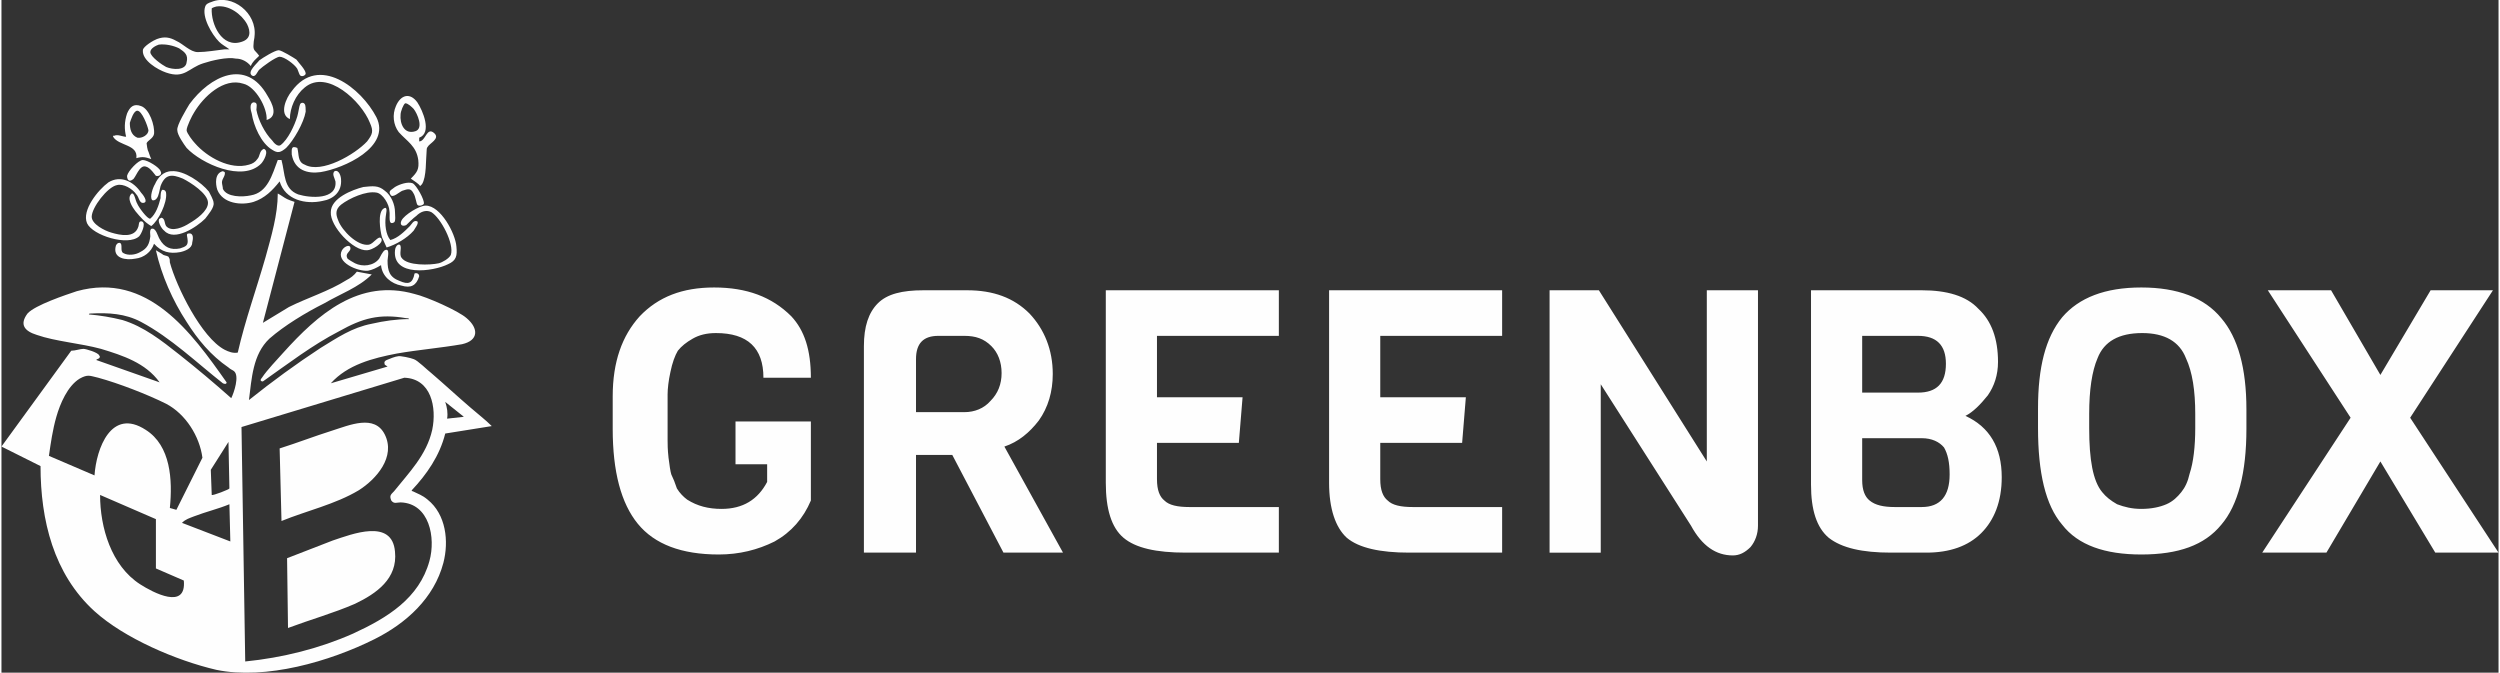 <?xml version="1.0" encoding="UTF-8"?>
<!DOCTYPE svg PUBLIC "-//W3C//DTD SVG 1.1//EN" "http://www.w3.org/Graphics/SVG/1.1/DTD/svg11.dtd">
<!-- Creator: CorelDRAW -->
<svg xmlns="http://www.w3.org/2000/svg" xml:space="preserve" width="223px" height="60px" version="1.1" style="shape-rendering:geometricPrecision; text-rendering:geometricPrecision; image-rendering:optimizeQuality; fill-rule:evenodd; clip-rule:evenodd"
viewBox="0 0 2684 723"
 xmlns:xlink="http://www.w3.org/1999/xlink"
 xmlns:xodm="http://www.corel.com/coreldraw/odm/2003">
 <rect x="0" y="0" width="2684" height="723" fill="#333333" stroke="none"/>
 <defs>
  <style type="text/css">
   <![CDATA[
    .fil0 {fill:#FEFEFE;fill-rule:nonzero}
   ]]>
  </style>
 </defs>
 <g id="Capa_x0020_1">
  <g id="_2642550895616">
   <path class="fil0" d="M315 217l-34 130 28 -17c20,-10 43,-17 62,-29 4,-2 8,-5 11,-9l16 3c-14,14 -34,21 -51,31 -20,10 -43,24 -59,38 -18,17 -19,43 -22,66 25,-20 51,-39 77,-56 18,-11 34,-22 55,-26 13,-3 27,-5 40,-5 0,-1 -2,-1 -3,-1 -29,-5 -47,0 -72,14 -29,15 -55,35 -82,54 -3,0 -3,-2 -1,-4 6,-9 16,-19 23,-27 37,-41 81,-80 141,-63 13,3 47,18 56,26 13,11 13,24 -5,28 -23,4 -47,6 -70,10 -26,5 -53,12 -71,32l61 -18 -3 -2c-1,-3 0,-4 2,-5 2,-1 10,-4 12,-4 2,-1 15,2 17,3 4,1 15,12 19,15 14,12 28,25 42,37 8,7 16,13 23,20l-50 8c-6,24 -20,44 -36,61 0,1 0,1 1,1 6,3 10,4 16,9 20,16 23,45 17,68 -10,38 -40,65 -74,82 -48,24 -117,44 -170,33 -43,-10 -99,-34 -131,-63 -44,-40 -58,-98 -58,-156l-42 -21 75 -103c4,0 10,-2 13,-2 3,0 16,4 17,7 1,1 1,2 0,3 -1,1 -3,1 -3,2l68 24c-15,-21 -40,-29 -63,-36 -22,-6 -49,-8 -69,-15 -13,-4 -19,-11 -10,-23 8,-9 41,-20 53,-24 76,-21 123,44 161,98 0,2 -2,2 -4,1 -28,-22 -56,-49 -88,-66 -17,-9 -35,-10 -54,-9 -1,0 -2,0 -2,1 12,1 24,3 36,6 23,7 42,22 61,37 19,15 38,31 56,47 3,-6 9,-24 3,-29 -1,-1 -4,-2 -6,-4 -19,-13 -33,-30 -45,-49 -15,-23 -27,-50 -33,-77 0,0 7,4 8,5 2,1 6,1 6,3 1,1 1,3 1,5 7,26 34,81 59,94 4,2 9,4 14,3 8,-35 20,-68 30,-103 6,-22 13,-45 13,-68 4,2 6,4 10,6 2,1 5,2 8,3l0 0zm-127 331l28 -56c-3,-23 -18,-47 -39,-58 -20,-10 -51,-22 -73,-28 -9,-2 -11,-4 -20,1 -13,8 -21,27 -25,41 -4,14 -6,28 -8,42l49 21c2,-29 18,-73 55,-49 27,17 29,54 26,84l7 2 0 0zm74 163c40,-4 80,-14 116,-30 37,-17 71,-38 82,-78 7,-25 0,-62 -31,-63 -4,0 -7,2 -10,-2 -2,-5 -1,-6 3,-10 16,-20 35,-39 41,-66 5,-24 -1,-55 -30,-56l-175 53 4 252 0 0zm235 -263l-20 -16c2,6 3,12 2,18l18 -2zm-271 84c1,1 19,-6 19,-7l-1 -50 -19 30 1 27zm-60 26l-60 -26c0,35 12,76 43,96 14,9 50,28 47,-4l-30 -13 0 -53 0 0zm80 24l-1 -40c-12,5 -25,8 -38,13 -5,2 -9,3 -13,7l52 20 0 0zm-1 -529c-4,-3 -8,-5 -11,-8 -8,-8 -19,-27 -15,-38 1,-3 4,-4 7,-5 22,-9 49,12 46,37 0,2 -1,5 -1,8 -1,8 2,7 6,13 -4,4 -7,6 -9,11 -4,-5 -10,-8 -16,-8 -9,-2 -26,2 -35,5 -16,5 -20,17 -40,10 -9,-3 -26,-13 -25,-24 0,-4 12,-11 15,-12 8,-3 14,-2 21,2 7,3 15,12 23,12 9,0 20,-2 29,-3 1,0 3,0 5,0l0 0zm-14 -46c0,0 -4,1 -5,2 -1,17 11,43 32,36 10,-3 10,-11 6,-19 -6,-11 -20,-21 -33,-19zm-62 41c-3,1 -9,4 -9,8 0,5 13,14 17,16 7,3 21,4 22,-5 2,-8 -2,-11 -8,-15 -6,-3 -15,-5 -22,-4l0 0zm116 81c1,-13 -12,-36 -25,-39 -21,-7 -43,14 -53,31 -2,3 -8,15 -8,19 0,3 7,12 9,14 13,15 38,29 58,23 4,-1 7,-3 9,-6 3,-3 2,-9 7,-11 6,2 0,13 -3,16 -20,20 -64,0 -80,-17 -3,-4 -10,-14 -10,-19 -1,-5 10,-23 13,-28 22,-30 61,-50 84,-9 5,8 12,22 -1,26zm25 -1c-12,-5 -4,-23 2,-30 29,-40 75,-3 91,28 16,32 -35,55 -60,59 -14,2 -28,-2 -31,-19 0,-5 -1,-10 6,-7 2,7 0,15 8,18 18,10 54,-11 67,-25 6,-8 7,-11 3,-20 -9,-23 -46,-58 -70,-38 -10,8 -16,22 -16,34l0 0zm139 20l0 4c7,0 8,-16 16,-9 7,6 -5,11 -7,15 -1,1 -1,3 -1,4 -1,10 0,28 -5,36 -1,1 -2,2 -2,2 -2,-3 -6,-5 -10,-8 7,-7 9,-10 8,-20 -2,-15 -12,-20 -21,-30 -6,-8 -7,-19 -3,-28 5,-12 15,-15 23,-4 6,9 16,33 2,38l0 0zm-15 -37c-2,1 -5,9 -5,12 -1,10 4,22 16,18 9,-3 2,-19 -2,-24 -2,-2 -6,-6 -9,-6l0 0zm-133 61c4,15 2,31 18,37 13,4 42,6 40,-14 -1,-4 -4,-8 -1,-11 5,-2 7,6 7,9 1,13 -8,21 -20,23 -18,4 -40,-1 -46,-21 -8,10 -16,18 -28,22 -13,4 -33,2 -39,-13 -2,-6 -3,-18 6,-20l2 1c1,4 -3,7 -3,11 0,2 1,5 1,7 4,9 21,9 30,7 18,-3 23,-22 29,-38l4 0 0 0zm107 84c4,5 -10,13 -15,13 -15,1 -40,-26 -39,-41 0,-15 23,-24 35,-27 10,-1 16,-2 23,4 7,5 11,15 11,23 0,2 1,10 -1,11 -7,4 -4,-8 -5,-12 0,-7 -7,-19 -14,-20 -11,-2 -29,6 -38,13 -6,5 -6,10 -3,17 4,11 21,28 33,26 5,-1 10,-10 13,-7l0 0zm48 -35c16,0 32,30 33,44 1,10 0,15 -9,19 -16,8 -60,14 -57,-15 0,-2 2,-7 5,-6 3,2 -1,10 2,14 6,9 31,8 40,6 4,-1 11,-5 13,-9 4,-12 -11,-40 -21,-46 -6,-3 -12,0 -16,4 -3,2 -10,9 -11,10 -5,2 -7,-1 -5,-5 3,-6 19,-16 26,-16l0 0zm-308 33c-12,11 -50,-1 -56,-14 -6,-14 12,-36 23,-44 13,-8 27,-1 35,11 2,2 8,10 3,11 -5,1 -5,-6 -8,-9 -4,-6 -14,-12 -21,-10 -10,2 -27,24 -27,34 0,8 14,15 21,17 10,3 25,6 29,-6 1,-2 0,-7 4,-6 5,2 -1,14 -3,16zm35 -70c13,-1 32,12 40,22 1,2 5,9 5,12 1,5 -6,13 -9,17 -9,9 -33,25 -44,13 -3,-2 -8,-11 -5,-13l2 -1c4,1 3,6 5,9 6,7 19,1 25,-3 7,-4 20,-13 20,-22 0,-10 -19,-22 -27,-26 -12,-5 -19,-5 -24,8 -1,4 -2,11 -4,13 -1,2 -4,3 -5,2 -3,-3 1,-14 3,-17 3,-7 9,-14 18,-14l0 0zm-22 -13c-6,-2 -9,-3 -16,-1 2,-15 -19,-13 -25,-23 0,-2 0,-1 1,-1 4,-2 9,1 13,1 -2,-8 -2,-16 1,-25 3,-7 7,-11 15,-8 9,3 15,21 14,30 -1,5 -7,7 -8,10 0,1 1,8 2,9 1,3 2,6 3,8l0 0zm-15 -52c-4,0 -7,10 -8,13 0,6 1,13 8,16 5,1 12,-3 12,-8 -1,-5 -7,-21 -12,-21zm125 -9c5,0 3,5 3,8 2,11 9,25 17,33 2,3 6,7 9,5 8,-6 15,-21 18,-31 1,-3 2,-11 3,-13 1,-2 4,-2 5,0 1,1 1,6 1,8 -2,12 -13,31 -21,39 -6,5 -9,6 -15,2 -12,-7 -20,-26 -22,-39 -1,-3 -3,-11 2,-12l0 0zm173 184c2,-1 5,0 5,3 -3,10 -9,13 -19,10 -11,-2 -21,-10 -22,-22 -5,3 -9,5 -14,6 -11,1 -35,-9 -28,-22 3,-5 10,-7 9,-1 -1,3 -6,5 -3,10 1,1 6,4 8,5 8,4 20,3 26,-5 1,-2 4,-8 6,-9 6,-3 3,8 3,11 0,11 2,18 13,22 9,4 14,3 16,-8l0 0zm-280 -32c-3,9 -11,15 -20,16 -10,2 -25,0 -21,-14 1,-2 2,-3 4,-3 4,1 0,9 4,11 5,3 13,2 18,-1 8,-4 10,-9 11,-17 0,-3 -1,-6 1,-8 5,-2 7,8 9,11 5,9 12,12 22,10 6,-2 9,-3 8,-10 0,-2 -2,-6 1,-6 6,-1 5,6 4,10 0,6 -8,9 -13,10 -11,2 -20,0 -28,-9zm157 -181c-1,-1 -2,-5 -3,-7 -3,-5 -14,-13 -19,-13 -4,0 -19,11 -22,14 -2,2 -4,9 -8,6 -5,-4 6,-13 8,-16 4,-3 17,-11 21,-11 3,0 16,8 19,10 2,3 10,11 10,15 0,2 -4,4 -6,2l0 0zm126 157c2,2 -3,8 -4,10 -7,8 -19,15 -29,18 -2,-4 -3,-7 -5,-11 -2,-7 -5,-27 2,-31 5,-3 2,7 2,9 -1,8 0,19 5,25 8,-2 15,-9 21,-15 2,-2 4,-7 8,-5l0 0zm-274 -34c3,0 4,2 4,4 1,10 -8,29 -16,35 -7,-4 -12,-10 -17,-16 -3,-4 -10,-14 -4,-19 3,-1 4,8 6,11 1,3 11,17 14,16 6,-5 9,-14 11,-22 0,-2 0,-8 2,-9l0 0zm274 16c-1,-1 -2,-9 -4,-12 -3,-6 -6,-5 -12,-3 -3,1 -11,9 -13,4 -3,-4 3,-6 5,-8 5,-3 14,-6 19,-4 4,2 13,18 12,22 -1,2 -6,3 -7,1l0 0zm-295 -48c5,0 18,8 19,12 2,3 -1,6 -5,5 -1,-1 -6,-9 -11,-10 -7,-2 -11,13 -14,14 -4,3 -6,0 -6,-4 1,-5 12,-17 17,-17l0 0zm149 388l-2 -78c19,-6 37,-13 56,-19 19,-6 46,-18 57,4 12,24 -9,48 -28,60 -25,15 -56,22 -83,33l0 0zm7 115l-1 -75c16,-6 33,-13 49,-19 21,-7 64,-24 67,12 3,29 -20,45 -43,56 -23,10 -48,17 -72,26l0 0z"/>
   <path class="fil0" d="M657 461l0 -35c0,-37 10,-65 29,-86 20,-21 46,-31 80,-31 35,0 62,10 83,31 14,15 21,36 21,66l-51 0c0,-32 -17,-48 -51,-48 -10,0 -18,2 -25,6 -7,4 -12,8 -16,13 -3,5 -6,13 -8,23 -2,9 -3,18 -3,24 0,7 0,16 0,27 0,11 0,18 0,22 0,4 0,10 1,19 1,8 2,15 3,18 2,4 4,9 6,15 3,5 7,9 11,12 11,7 23,10 37,10 23,0 39,-10 49,-29l0 -19 -34 0 0 -46 81 0 0 85c-8,19 -21,34 -39,44 -18,9 -38,14 -60,14 -40,0 -69,-11 -87,-33 -18,-22 -27,-56 -27,-102zm484 133l-64 0 -55 -105 -39 0 0 105 -56 0 0 -222c0,-21 5,-36 15,-46 10,-10 26,-14 49,-14l47 0c28,0 50,8 67,25 16,17 25,39 25,65 0,19 -5,36 -15,50 -10,13 -22,23 -37,28l63 114zm-106 -151c11,0 21,-4 28,-12 8,-8 12,-18 12,-30 0,-12 -4,-22 -11,-29 -8,-8 -17,-11 -29,-11l-28 0c-16,0 -24,8 -24,25l0 57 52 0zm338 151l-100 0c-32,0 -54,-5 -67,-16 -13,-11 -19,-31 -19,-59l0 -207 186 0 0 49 -131 0 0 66 92 0 -4 49 -88 0 0 39c0,12 3,19 8,23 5,5 14,7 27,7l96 0 0 49zm240 0l-100 0c-31,0 -54,-5 -67,-16 -12,-11 -19,-31 -19,-59l0 -207 186 0 0 49 -131 0 0 66 92 0 -4 49 -88 0 0 39c0,12 3,19 8,23 5,5 14,7 27,7l96 0 0 49zm275 -282l0 253c0,9 -3,17 -8,23 -6,6 -12,9 -19,9 -18,0 -33,-10 -45,-32l-97 -152 0 181 -55 0 0 -282 53 0 116 184 0 -184 55 0zm262 201c0,26 -8,46 -22,60 -14,14 -34,21 -59,21l-38 0c-31,0 -53,-5 -67,-16 -13,-11 -19,-30 -19,-57l0 -209 119 0c27,0 48,6 61,20 14,13 21,32 21,57 0,14 -4,26 -11,36 -8,10 -16,18 -24,22 26,12 39,34 39,66zm-90 -91c20,0 30,-10 30,-31 0,-20 -10,-30 -30,-30l-60 0 0 61 60 0zm34 88c0,-13 -2,-22 -6,-29 -5,-6 -13,-10 -24,-10l-64 0 0 45c0,11 3,18 8,22 6,5 15,7 27,7l29 0c20,0 30,-12 30,-35zm319 -70l0 21c0,47 -9,82 -27,103 -18,22 -46,32 -86,32 -39,0 -68,-10 -85,-32 -18,-21 -26,-56 -26,-104l0 -21c0,-44 8,-76 26,-98 18,-21 46,-32 85,-32 39,0 68,11 86,33 18,21 27,54 27,98zm-55 20l0 -15c0,-25 -3,-45 -10,-60 -7,-18 -23,-27 -47,-27 -25,0 -41,9 -48,27 -6,14 -9,34 -9,60l0 15c0,34 4,57 14,69 4,5 9,9 16,13 8,3 16,5 26,5 11,0 20,-2 27,-5 7,-3 12,-8 16,-13 4,-5 7,-11 9,-20 4,-12 6,-29 6,-49zm167 -11l-89 -137 68 0 53 91 54 -91 67 0 -89 137 95 145 -68 0 -59 -98 -58 98 -69 0 95 -145z"/>
  </g>
 </g>
</svg>
